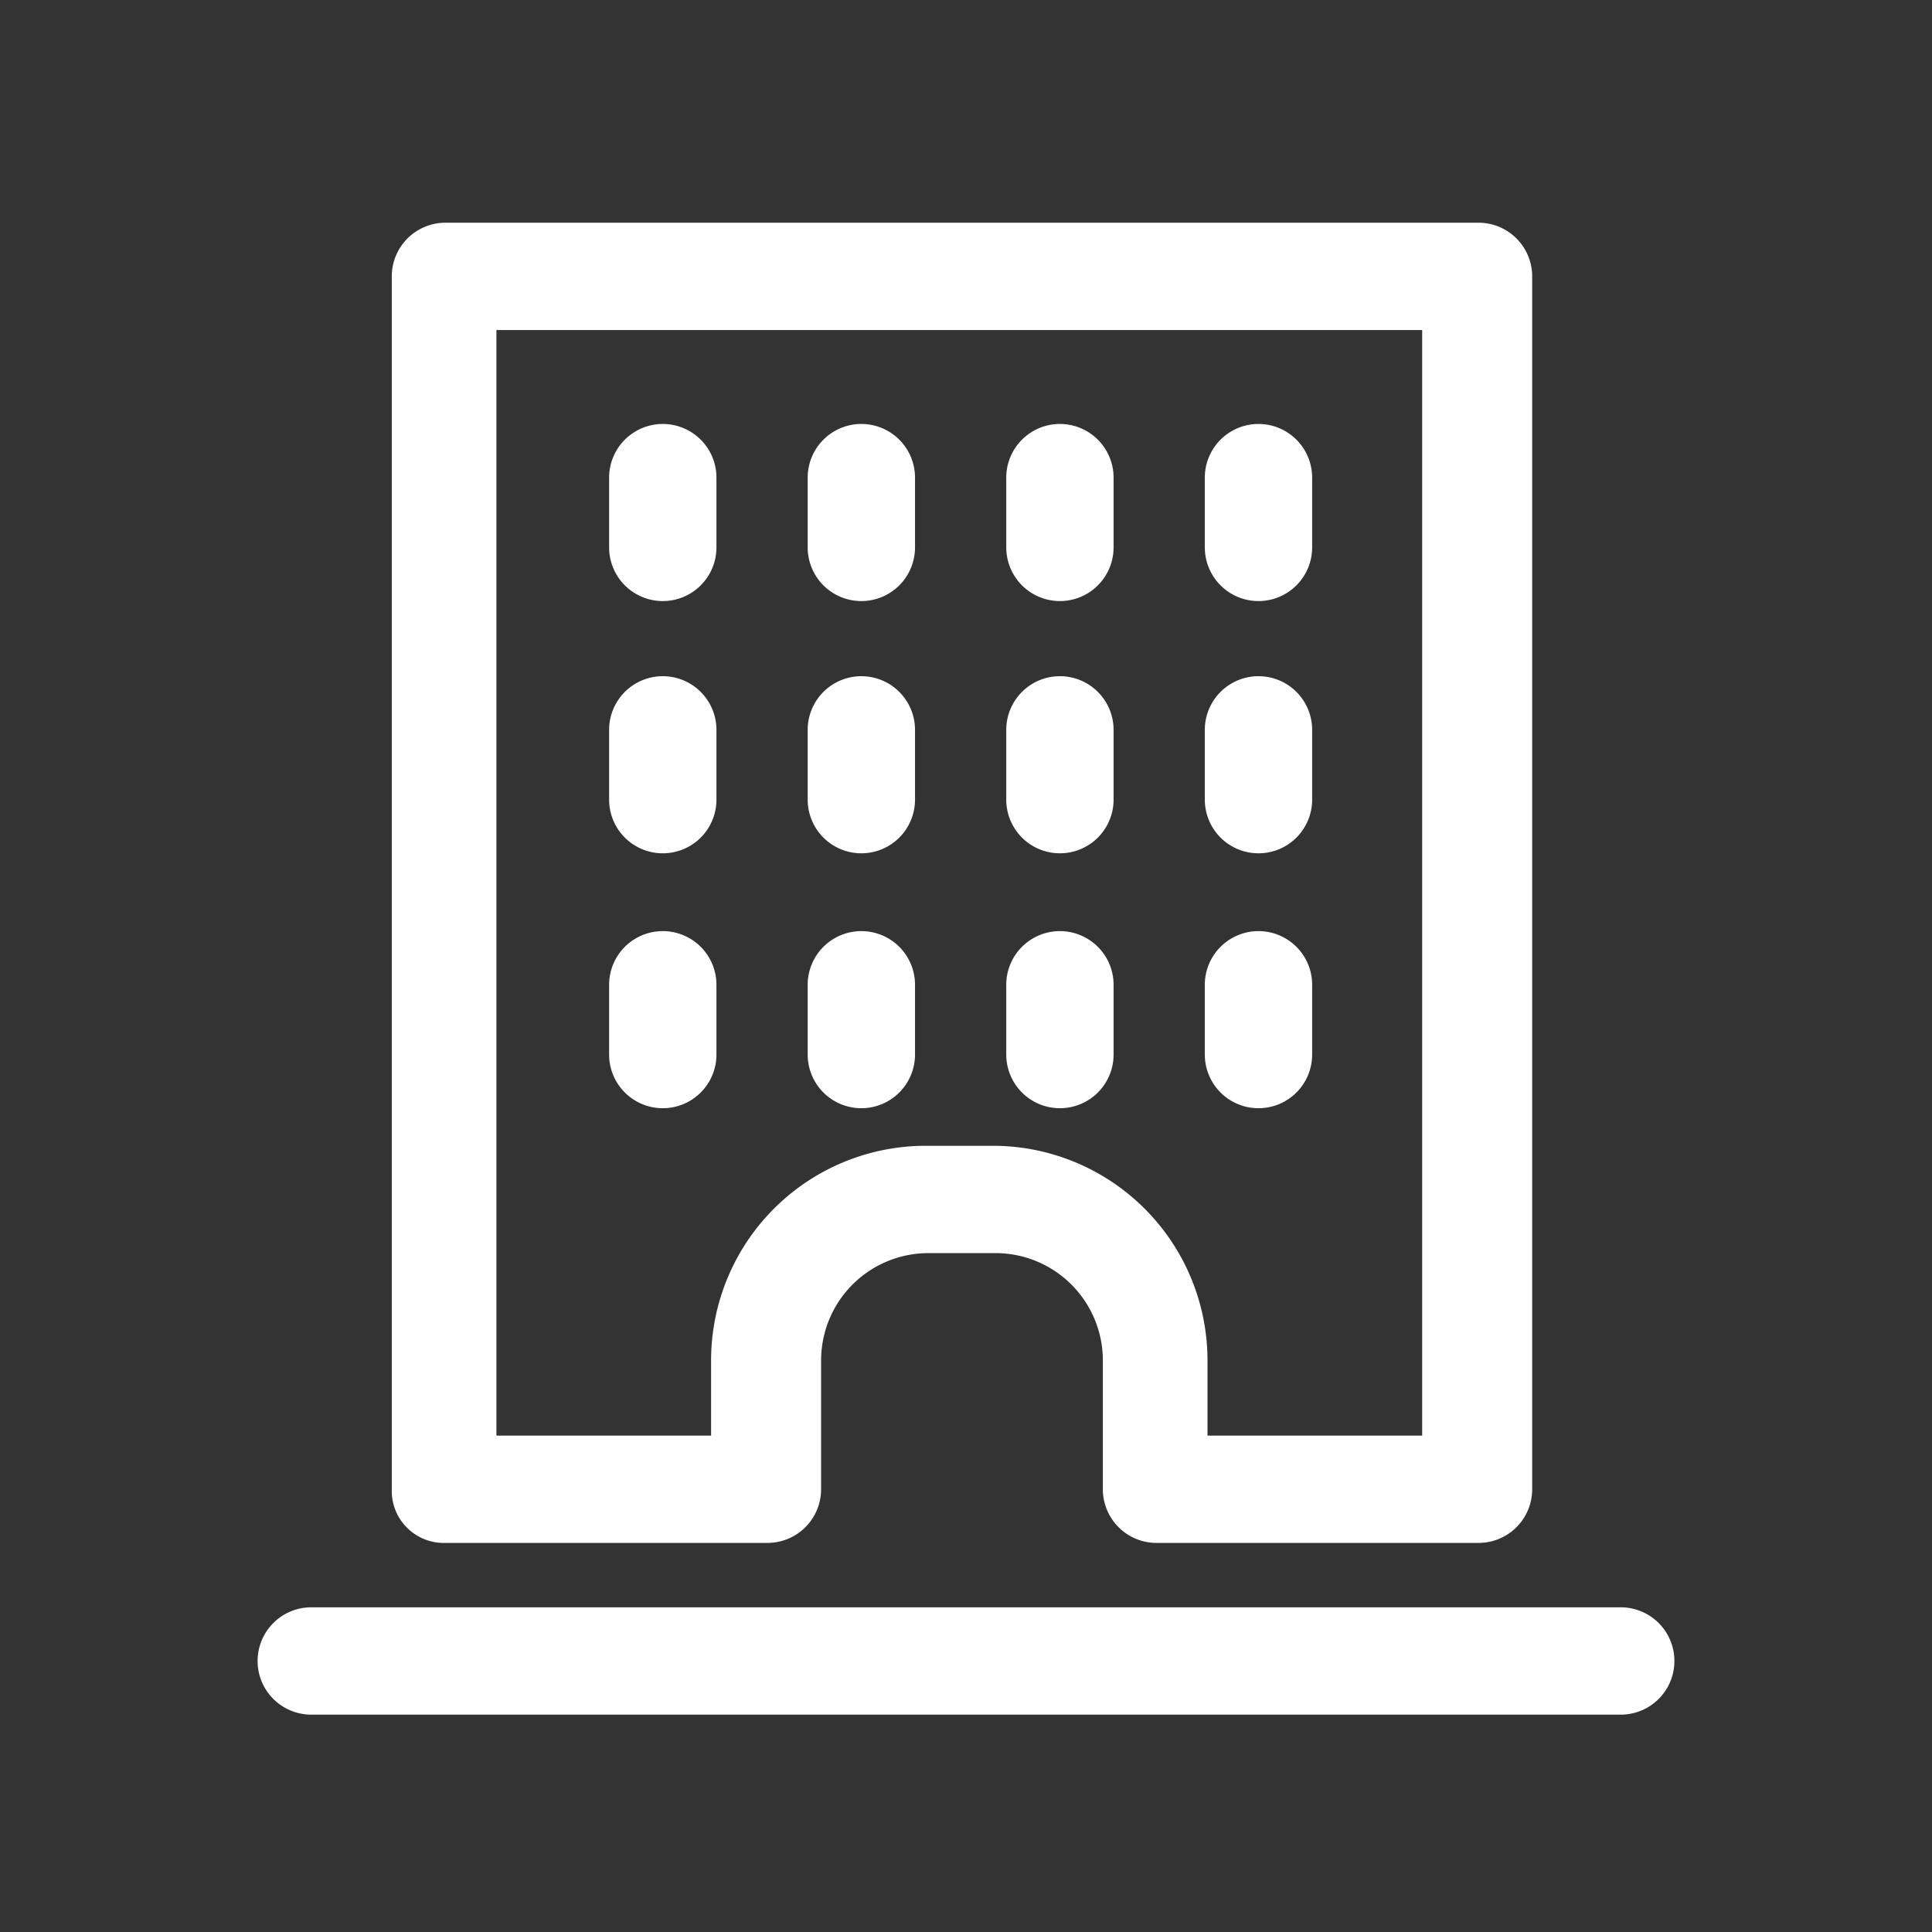 <svg id="Layer_1" data-name="Layer 1" xmlns="http://www.w3.org/2000/svg" viewBox="0 0 72 72"><rect x="0" y="0" width="72" height="72" fill="#333333" stroke="none"/><rect width="72" height="72" style="fill:none"/><path d="M16.6,57.4h12a2,2,0,0,0,2-2V50.6a4,4,0,0,1,4-4h2.5a4,4,0,0,1,4,4v4.8a2,2,0,0,0,2,2h12a2,2,0,0,0,2-2V10.2a2,2,0,0,0-2-2H16.6a2,2,0,0,0-2,2V55.4A1.94,1.94,0,0,0,16.6,57.4Zm2-45.2H53V53.4H45V50.6a8,8,0,0,0-8-8H34.5a8,8,0,0,0-8,8v2.8h-8V12.2Z" transform="translate(0 0.1)" style="fill:#fff"/><path d="M24.7,22.3a2,2,0,0,0,2-2V17.7a2,2,0,0,0-4,0v2.6A2,2,0,0,0,24.7,22.3Z" transform="translate(0 0.1)" style="fill:#fff"/><path d="M32.1,22.3a2,2,0,0,0,2-2V17.7a2,2,0,1,0-4,0v2.6A2,2,0,0,0,32.1,22.3Z" transform="translate(0 0.1)" style="fill:#fff"/><path d="M24.7,31.7a2,2,0,0,0,2-2V27.1a2,2,0,0,0-4,0v2.6A2,2,0,0,0,24.7,31.7Z" transform="translate(0 0.1)" style="fill:#fff"/><path d="M32.1,31.7a2,2,0,0,0,2-2V27.1a2,2,0,0,0-4,0v2.6A2,2,0,0,0,32.1,31.7Z" transform="translate(0 0.1)" style="fill:#fff"/><path d="M26.7,36.6a2,2,0,0,0-4,0v2.6a2,2,0,0,0,4,0Z" transform="translate(0 0.1)" style="fill:#fff"/><path d="M32.1,41.2a2,2,0,0,0,2-2V36.6a2,2,0,0,0-4,0v2.6A2,2,0,0,0,32.1,41.2Z" transform="translate(0 0.1)" style="fill:#fff"/><path d="M39.5,22.3a2,2,0,0,0,2-2V17.7a2,2,0,0,0-4,0v2.6A2,2,0,0,0,39.5,22.3Z" transform="translate(0 0.1)" style="fill:#fff"/><path d="M46.9,22.3a2,2,0,0,0,2-2V17.7a2,2,0,1,0-4,0v2.6A2,2,0,0,0,46.9,22.3Z" transform="translate(0 0.1)" style="fill:#fff"/><path d="M39.5,31.7a2,2,0,0,0,2-2V27.1a2,2,0,1,0-4,0v2.6A2,2,0,0,0,39.5,31.7Z" transform="translate(0 0.1)" style="fill:#fff"/><path d="M46.9,31.7a2,2,0,0,0,2-2V27.1a2,2,0,0,0-4,0v2.6A2,2,0,0,0,46.9,31.7Z" transform="translate(0 0.1)" style="fill:#fff"/><path d="M39.5,41.2a2,2,0,0,0,2-2V36.6a2,2,0,1,0-4,0v2.6A2,2,0,0,0,39.5,41.2Z" transform="translate(0 0.1)" style="fill:#fff"/><path d="M46.9,41.2a2,2,0,0,0,2-2V36.6a2,2,0,0,0-4,0v2.6A2,2,0,0,0,46.9,41.2Z" transform="translate(0 0.1)" style="fill:#fff"/><path d="M11.6,63.8H60.4a2,2,0,0,0,0-4H11.6a2,2,0,1,0,0,4Z" transform="translate(0 0.1)" style="fill:#fff"/></svg>